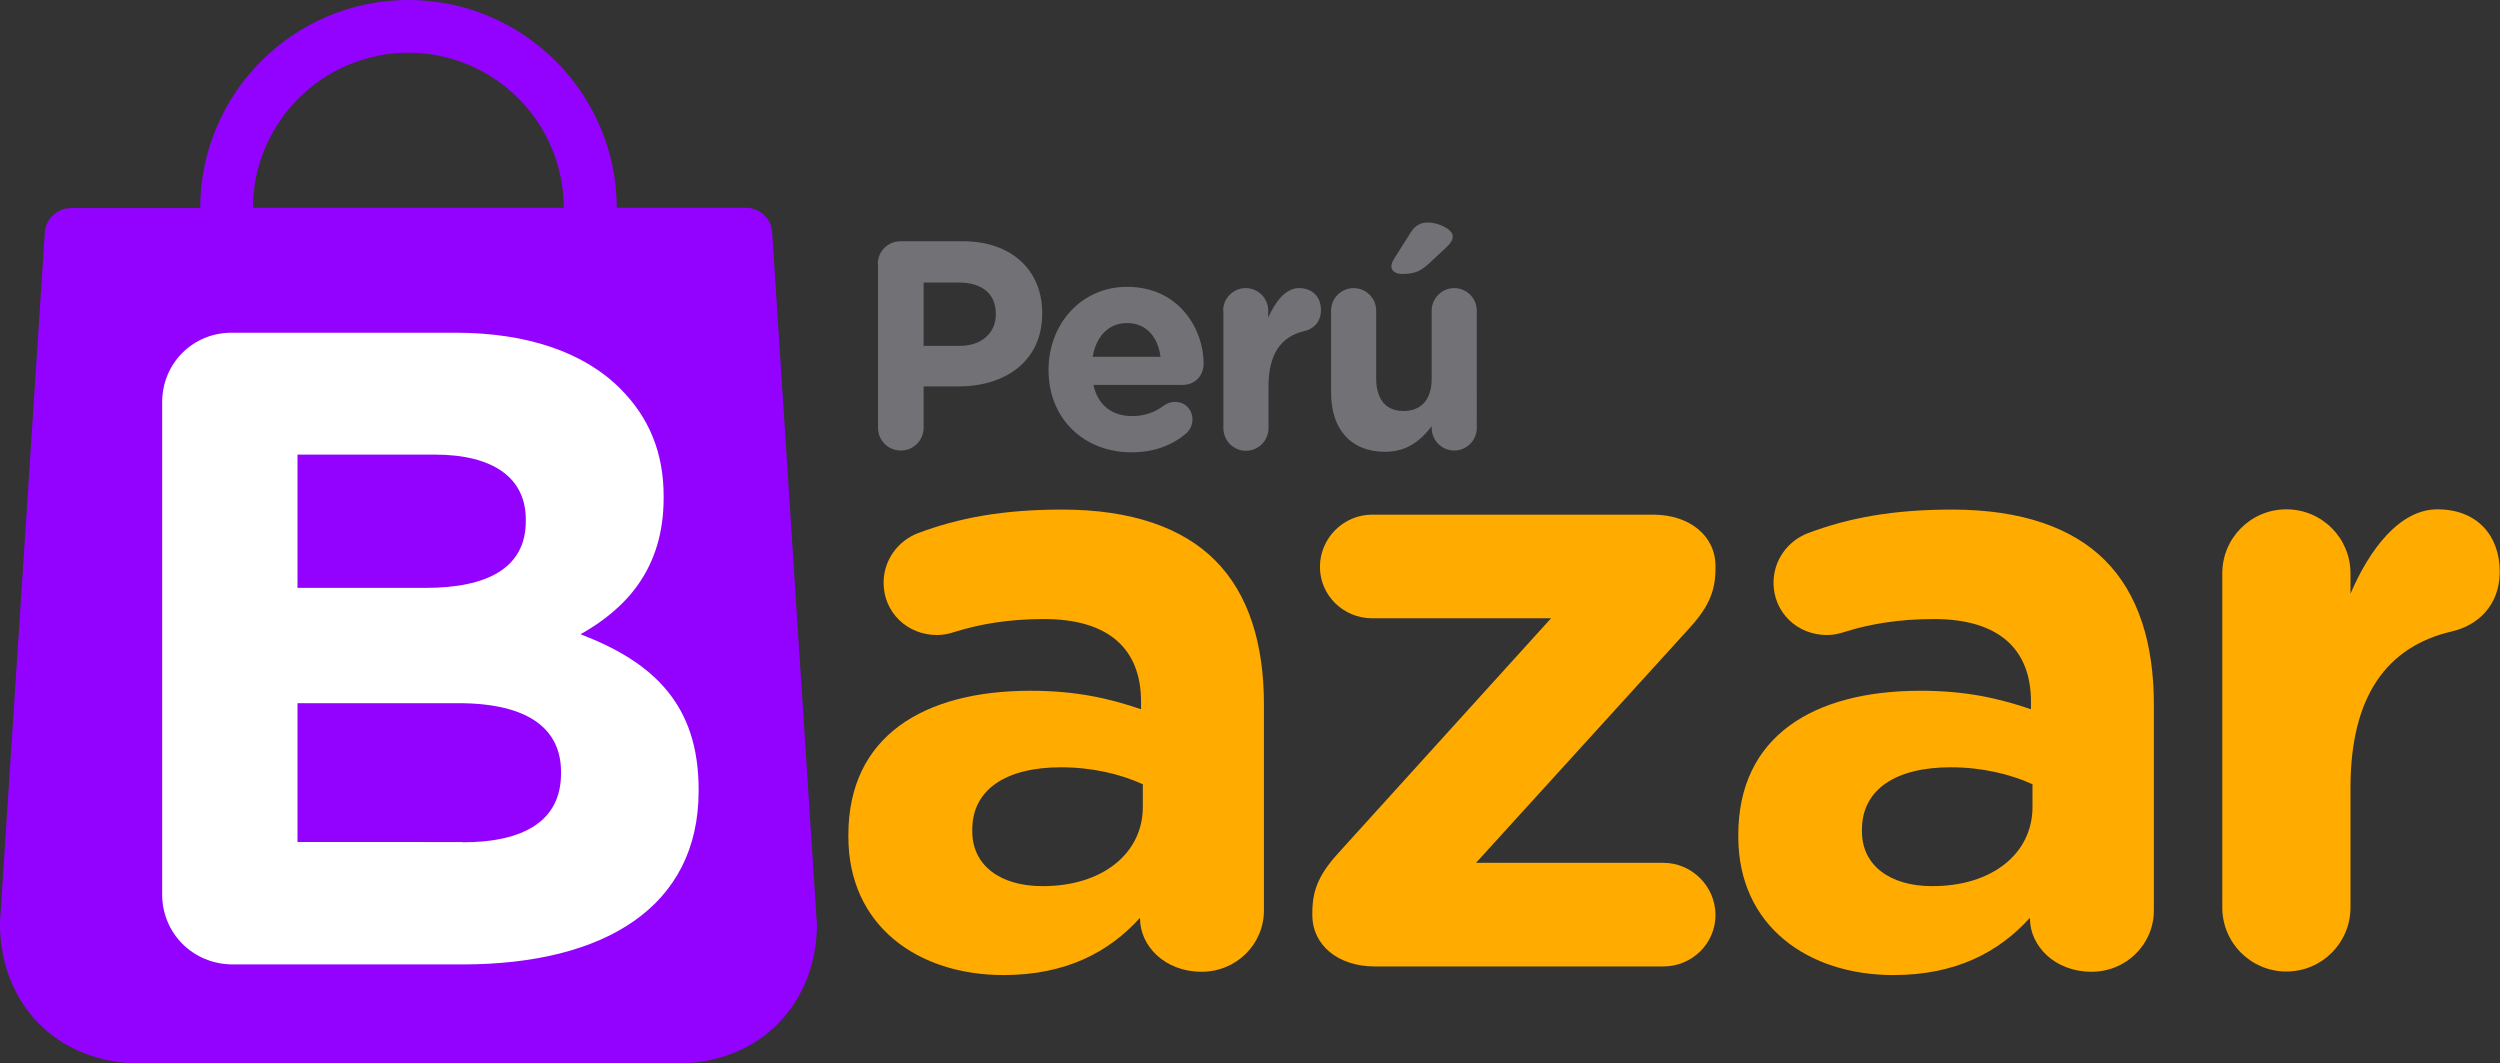 <?xml version="1.0" encoding="utf-8"?>
<!-- Generator: Adobe Illustrator 21.1.0, SVG Export Plug-In . SVG Version: 6.00 Build 0)  -->
<svg version="1.1" id="Capa_1" xmlns="http://www.w3.org/2000/svg" xmlns:xlink="http://www.w3.org/1999/xlink" x="0px" y="0px"
	 viewBox="0 0 986.6 419.6" style="enable-background:new 0 0 986.6 419.6;" xml:space="preserve">
<rect x="0" y="0" width="986.6" height="419.6" fill="#333333" stroke="none"/>
<style type="text/css">
	.st0{fill:#9402FF;}
	.st1{fill:#FFFFFF;}
	.st2{fill:#FFAB00;}
	.st3{fill:#727176;}
</style>
<g>
	<path class="st0" d="M322.3,363.7L304.7,91.5c-0.4-5.4-5-9.5-10.4-9.5h-50.9C243.3,36.8,206.4,0,161.2,0C115.9,0,79.1,36.8,79,82.1
		H28.1c-5.4,0-9.9,4.1-10.4,9.5L0,363.7v1c0,30.3,21.4,55,55.7,55h211.1c34.2,0,55.6-24.7,55.6-55V363.7z M161.2,20.8
		c33.8,0,61.2,27.4,61.3,61.2H99.8C99.9,48.3,127.4,20.8,161.2,20.8"/>
	<g>
		<path class="st1" d="M64,158.7c0-15.3,12.1-27.4,27.4-27.4h88.3c28.5,0,50.9,7.8,65.1,22.1c11.4,11.4,17.1,25.3,17.1,42.4v0.7
			c0,28.1-15,43.8-32.8,53.8c28.8,11,46.6,27.8,46.6,61.2v0.7c0,45.6-37,68.4-93.3,68.4H91.5C76.1,380.4,64,368.3,64,353V158.7z
			 M168,232c24.2,0,39.5-7.8,39.5-26.3v-0.7c0-16.4-12.8-25.6-36-25.6h-54.1V232H168z M182.6,332.4c24.2,0,38.8-8.5,38.8-27.1v-0.7
			c0-16.7-12.5-27.1-40.6-27.1h-63.4v54.8H182.6z"/>
	</g>
	<g>
		<path class="st2" d="M334.8,330.2v-0.7c0-38.9,29.6-56.9,71.9-56.9c18,0,31,3,43.6,7.3v-3c0-21-13-32.6-38.3-32.6
			c-14,0-25.3,2-35,5c-3,1-5,1.3-7.3,1.3c-11.7,0-21-9-21-20.6c0-9,5.7-16.6,13.6-19.6c16-6,33.3-9.3,56.9-9.3
			c27.6,0,47.6,7.3,60.3,20c13.3,13.3,19.3,33,19.3,56.9v81.2c0,13.6-11,24.3-24.6,24.3c-14.6,0-24.3-10.3-24.3-21v-0.3
			c-12.3,13.6-29.3,22.6-53.9,22.6C362.4,384.8,334.8,365.5,334.8,330.2z M451,318.5v-9c-8.7-4-20-6.7-32.3-6.7
			c-21.6,0-35,8.7-35,24.6v0.7c0,13.6,11.3,21.6,27.6,21.6C435,349.8,451,336.8,451,318.5z"/>
		<path class="st2" d="M517.9,361.1v-1c0-9.7,3.3-16,11.3-24.6l82.9-91.5h-70.6c-11.3,0-20.6-9-20.6-20.3c0-11.3,9.3-20.6,20.6-20.6
			h110.9c14.3,0,24.6,8.3,24.6,20.3v1c0,9.7-3.3,16-11.3,24.6l-83.2,91.5h73.9c11.3,0,20.6,9.3,20.6,20.6c0,11.3-9.3,20.3-20.6,20.3
			H542.5C528.2,381.4,517.9,373.1,517.9,361.1z"/>
		<path class="st2" d="M686,330.2v-0.7c0-38.9,29.6-56.9,71.9-56.9c18,0,31,3,43.6,7.3v-3c0-21-13-32.6-38.3-32.6c-14,0-25.3,2-35,5
			c-3,1-5,1.3-7.3,1.3c-11.7,0-21-9-21-20.6c0-9,5.7-16.6,13.6-19.6c16-6,33.3-9.3,56.9-9.3c27.6,0,47.6,7.3,60.3,20
			c13.3,13.3,19.3,33,19.3,56.9v81.2c0,13.6-11,24.3-24.6,24.3c-14.6,0-24.3-10.3-24.3-21v-0.3c-12.3,13.6-29.3,22.6-53.9,22.6
			C713.6,384.8,686,365.5,686,330.2z M802.1,318.5v-9c-8.7-4-20-6.7-32.3-6.7c-21.6,0-35,8.7-35,24.6v0.7
			c0,13.6,11.3,21.6,27.6,21.6C786.2,349.8,802.1,336.8,802.1,318.5z"/>
		<path class="st2" d="M877,226.3c0-14,11.3-25.3,25.3-25.3s25.3,11.3,25.3,25.3v8C935,217,946.9,201,961.9,201
			c15.6,0,24.6,10.3,24.6,24.6c0,13.3-8.7,21.3-19,23.6c-25.6,6-39.9,25.6-39.9,61.6v47.3c0,14-11.3,25.3-25.3,25.3
			S877,372.1,877,358.1V226.3z"/>
	</g>
	<g>
		<path class="st3" d="M346.4,104.2c0-5,4-9,9-9h24.5c19.5,0,31.4,11.6,31.4,28.3v0.2c0,19-14.7,28.8-33.1,28.8h-13.7v16.3
			c0,5-4,9-9,9c-5,0-9-4-9-9V104.2z M378.7,136.5c9,0,14.3-5.4,14.3-12.4v-0.2c0-8.1-5.6-12.4-14.6-12.4h-13.9v25H378.7z"/>
		<path class="st3" d="M446.6,178.5c-18.8,0-32.8-13.2-32.8-32.4v-0.2c0-17.9,12.8-32.7,31-32.7c20.9,0,30.2,17.2,30.2,30.2
			c0,5.1-3.6,8.5-8.3,8.5h-35.2c1.8,8.1,7.4,12.3,15.3,12.3c4.9,0,9-1.5,12.6-4.2c1.3-0.9,2.5-1.4,4.3-1.4c4,0,6.9,3,6.9,7
			c0,2.3-1.1,4.1-2.3,5.3C462.8,175.6,455.7,178.5,446.6,178.5z M458,140.8c-1.1-8-5.7-13.3-13.2-13.3c-7.4,0-12.2,5.3-13.6,13.3
			H458z"/>
		<path class="st3" d="M482.7,122.6c0-4.9,4-8.9,8.9-8.9c4.9,0,8.9,4,8.9,8.9v2.8c2.6-6.1,6.8-11.7,12.1-11.7c5.5,0,8.7,3.6,8.7,8.7
			c0,4.7-3,7.5-6.7,8.3c-9,2.1-14,9-14,21.7v16.6c0,4.9-4,8.9-8.9,8.9c-4.9,0-8.9-4-8.9-8.9V122.6z"/>
		<path class="st3" d="M582.8,168.9c0,4.9-4,8.9-8.9,8.9c-4.9,0-8.9-4-8.9-8.9v-0.7c-4.1,5.3-9.4,10.1-18.4,10.1
			c-13.5,0-21.3-8.9-21.3-23.3v-32.4c0-4.9,4-8.9,8.9-8.9c4.9,0,8.9,4,8.9,8.9v26.8c0,8.4,4,12.8,10.8,12.8
			c6.8,0,11.1-4.3,11.1-12.8v-26.8c0-4.9,4-8.9,8.9-8.9c4.9,0,8.9,4,8.9,8.9V168.9z M549.1,105.1c0-1.1,0.6-2.2,1.2-3.2l6.4-10.1
			c1.5-2.5,3.7-4,6.7-4c4.3,0,9.9,2.7,9.9,5.4c0,1.6-0.9,2.9-2.3,4.2l-7.3,6.8c-3.4,3.2-6.2,3.9-10.2,3.9
			C550.9,108.2,549.1,107,549.1,105.1z"/>
	</g>
</g>
</svg>
